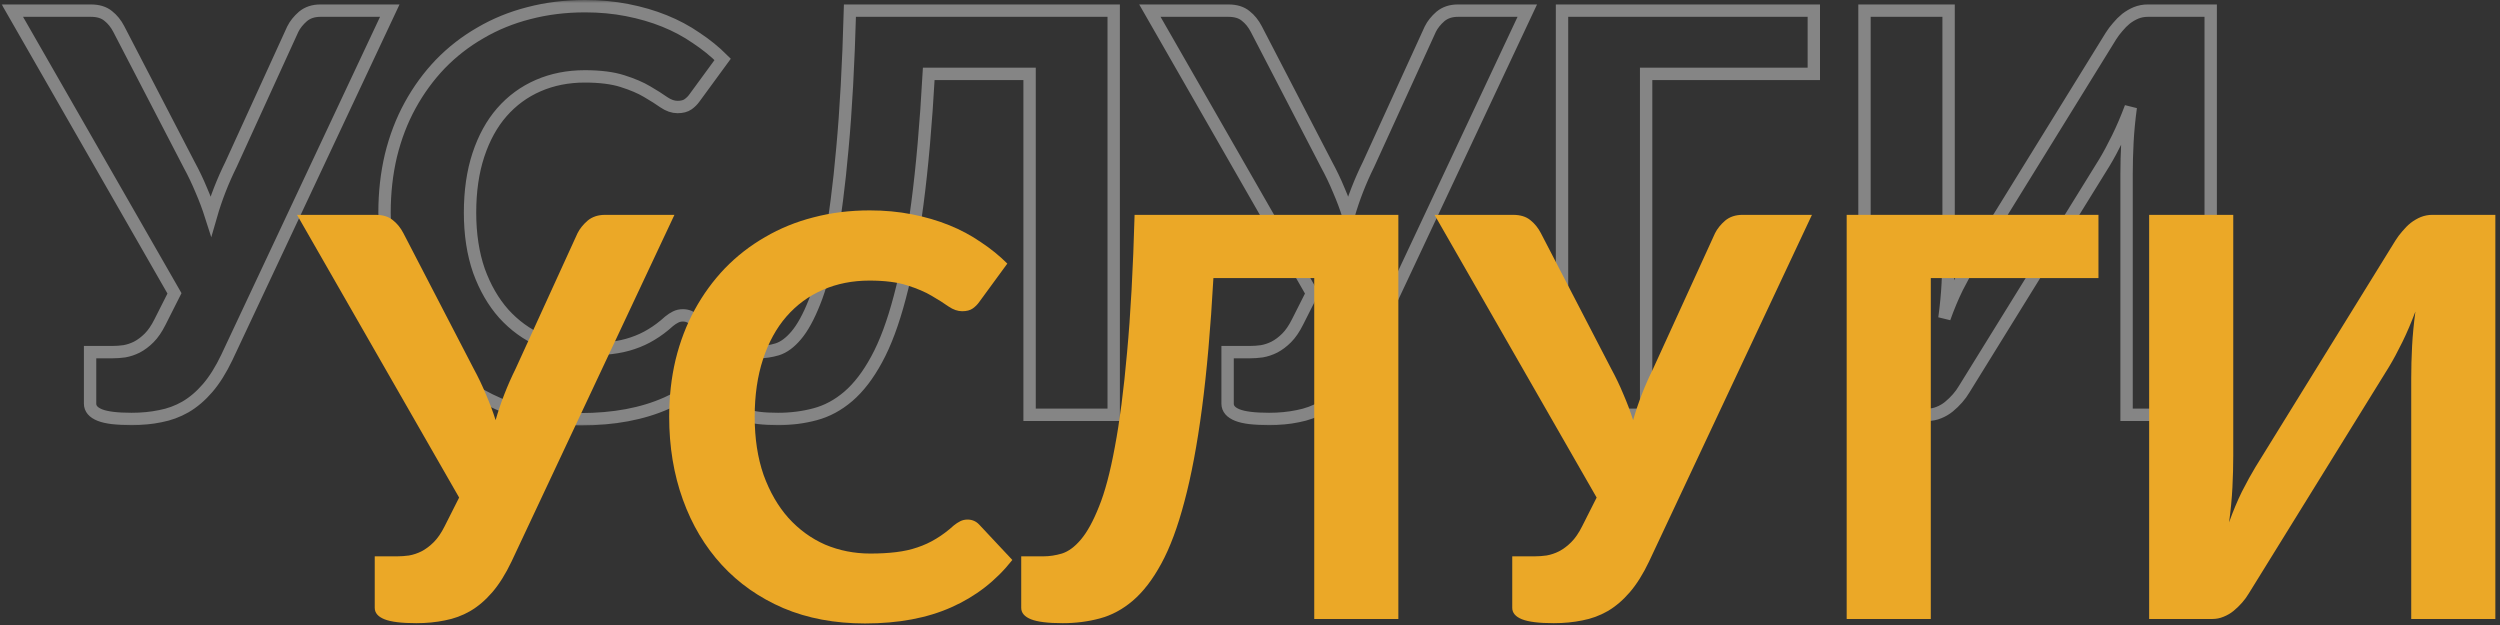 <?xml version="1.0" encoding="UTF-8"?> <svg xmlns="http://www.w3.org/2000/svg" width="404" height="101" viewBox="0 0 404 101" fill="none"><rect x="0" y="0" width="404" height="101" fill="#333333" stroke="none"/> <mask id="path-1-outside-1" maskUnits="userSpaceOnUse" x="0" y="0" width="359" height="69" fill="black"> <rect fill="white" width="359" height="69"></rect> <path d="M18.204 56.903C18.804 56.903 19.434 56.858 20.094 56.768C20.784 56.648 21.459 56.423 22.12 56.093C22.81 55.733 23.47 55.237 24.1 54.607C24.73 53.977 25.315 53.122 25.855 52.042L28.196 47.406L2 1.72H14.693C15.863 1.72 16.793 2.005 17.483 2.575C18.174 3.115 18.744 3.821 19.194 4.691L30.537 26.566C31.287 27.946 31.947 29.326 32.517 30.707C33.117 32.087 33.642 33.482 34.092 34.893C34.903 32.072 35.983 29.297 37.333 26.566L47.325 4.691C47.685 3.971 48.226 3.296 48.946 2.665C49.696 2.035 50.641 1.72 51.781 1.72H62.989L36.658 57.758C35.698 59.768 34.663 61.419 33.552 62.709C32.442 63.999 31.242 65.02 29.951 65.77C28.691 66.49 27.341 66.985 25.901 67.255C24.46 67.555 22.915 67.705 21.264 67.705C18.894 67.705 17.183 67.495 16.133 67.075C15.083 66.655 14.558 66.04 14.558 65.23V56.903H18.204ZM110.346 50.961C111.096 50.961 111.726 51.231 112.237 51.772L117.593 57.488C114.952 60.849 111.666 63.399 107.735 65.14C103.835 66.88 99.183 67.75 93.782 67.75C88.891 67.75 84.495 66.925 80.594 65.275C76.693 63.594 73.378 61.269 70.647 58.298C67.916 55.327 65.816 51.802 64.346 47.721C62.875 43.64 62.14 39.184 62.14 34.353C62.14 31.112 62.485 28.036 63.175 25.125C63.895 22.185 64.931 19.484 66.281 17.024C67.631 14.563 69.252 12.343 71.142 10.362C73.063 8.382 75.223 6.701 77.624 5.321C80.024 3.911 82.635 2.845 85.455 2.125C88.306 1.375 91.337 1 94.547 1C96.948 1 99.213 1.21 101.344 1.63C103.505 2.05 105.515 2.635 107.375 3.386C109.236 4.136 110.946 5.051 112.507 6.131C114.097 7.181 115.522 8.337 116.783 9.597L112.237 15.808C111.966 16.198 111.621 16.544 111.201 16.844C110.781 17.144 110.211 17.294 109.491 17.294C108.771 17.294 108.036 17.039 107.285 16.529C106.565 16.018 105.665 15.448 104.585 14.818C103.535 14.188 102.199 13.618 100.579 13.108C98.989 12.598 96.963 12.343 94.502 12.343C91.772 12.343 89.266 12.838 86.986 13.828C84.705 14.818 82.74 16.259 81.089 18.149C79.469 20.009 78.209 22.305 77.308 25.035C76.408 27.766 75.958 30.872 75.958 34.353C75.958 37.863 76.438 40.999 77.398 43.76C78.389 46.49 79.724 48.801 81.404 50.691C83.115 52.582 85.095 54.022 87.346 55.012C89.626 55.973 92.057 56.453 94.638 56.453C96.168 56.453 97.548 56.378 98.778 56.228C100.039 56.078 101.194 55.822 102.244 55.462C103.324 55.102 104.33 54.637 105.26 54.067C106.22 53.497 107.18 52.777 108.141 51.907C108.471 51.637 108.816 51.411 109.176 51.231C109.536 51.051 109.926 50.961 110.346 50.961ZM179.974 1.72V67.03H166.381V11.938H150.087C149.637 20.039 149.022 27.046 148.242 32.957C147.462 38.869 146.517 43.895 145.406 48.036C144.326 52.147 143.081 55.492 141.67 58.073C140.29 60.624 138.76 62.619 137.079 64.059C135.429 65.47 133.644 66.43 131.723 66.94C129.833 67.45 127.837 67.705 125.737 67.705C123.366 67.705 121.656 67.495 120.606 67.075C119.555 66.655 119.03 66.04 119.03 65.23V56.903H122.631C123.591 56.903 124.582 56.753 125.602 56.453C126.652 56.123 127.672 55.372 128.662 54.202C129.683 53.002 130.658 51.231 131.588 48.891C132.548 46.55 133.404 43.34 134.154 39.259C134.934 35.148 135.594 30.047 136.134 23.955C136.704 17.834 137.109 10.422 137.349 1.72H179.974ZM202.025 56.903C202.625 56.903 203.255 56.858 203.915 56.768C204.606 56.648 205.281 56.423 205.941 56.093C206.631 55.733 207.291 55.237 207.921 54.607C208.551 53.977 209.137 53.122 209.677 52.042L212.017 47.406L185.821 1.72H198.514C199.684 1.72 200.615 2.005 201.305 2.575C201.995 3.115 202.565 3.821 203.015 4.691L214.358 26.566C215.108 27.946 215.768 29.326 216.338 30.707C216.938 32.087 217.463 33.482 217.914 34.893C218.724 32.072 219.804 29.297 221.154 26.566L231.147 4.691C231.507 3.971 232.047 3.296 232.767 2.665C233.517 2.035 234.462 1.72 235.603 1.72H246.81L220.479 57.758C219.519 59.768 218.484 61.419 217.373 62.709C216.263 63.999 215.063 65.02 213.773 65.77C212.512 66.49 211.162 66.985 209.722 67.255C208.281 67.555 206.736 67.705 205.086 67.705C202.715 67.705 201.005 67.495 199.954 67.075C198.904 66.655 198.379 66.04 198.379 65.23V56.903H202.025ZM293.112 11.938H266.016V67.03H252.422V1.72H293.112V11.938ZM341.135 5.816C341.435 5.336 341.795 4.856 342.215 4.376C342.635 3.866 343.085 3.416 343.565 3.025C344.076 2.635 344.616 2.32 345.186 2.08C345.786 1.84 346.416 1.72 347.076 1.72H357.249V67.03H343.655V28.096C343.655 26.476 343.7 24.78 343.79 23.01C343.88 21.24 344.061 19.349 344.331 17.339C343.67 19.109 342.965 20.759 342.215 22.29C341.465 23.82 340.745 25.155 340.055 26.296L317.414 62.889C317.114 63.399 316.754 63.894 316.334 64.374C315.914 64.855 315.449 65.305 314.939 65.725C314.459 66.115 313.919 66.43 313.318 66.67C312.748 66.91 312.133 67.03 311.473 67.03H301.301V1.72H314.894V40.654C314.894 42.274 314.849 43.985 314.759 45.785C314.669 47.556 314.489 49.431 314.219 51.411C314.849 49.641 315.539 47.991 316.289 46.46C317.069 44.93 317.805 43.595 318.495 42.455L341.135 5.816Z"></path> </mask> <path d="M18.204 56.903C18.804 56.903 19.434 56.858 20.094 56.768C20.784 56.648 21.459 56.423 22.12 56.093C22.81 55.733 23.47 55.237 24.1 54.607C24.73 53.977 25.315 53.122 25.855 52.042L28.196 47.406L2 1.72H14.693C15.863 1.72 16.793 2.005 17.483 2.575C18.174 3.115 18.744 3.821 19.194 4.691L30.537 26.566C31.287 27.946 31.947 29.326 32.517 30.707C33.117 32.087 33.642 33.482 34.092 34.893C34.903 32.072 35.983 29.297 37.333 26.566L47.325 4.691C47.685 3.971 48.226 3.296 48.946 2.665C49.696 2.035 50.641 1.72 51.781 1.72H62.989L36.658 57.758C35.698 59.768 34.663 61.419 33.552 62.709C32.442 63.999 31.242 65.02 29.951 65.77C28.691 66.49 27.341 66.985 25.901 67.255C24.46 67.555 22.915 67.705 21.264 67.705C18.894 67.705 17.183 67.495 16.133 67.075C15.083 66.655 14.558 66.04 14.558 65.23V56.903H18.204ZM110.346 50.961C111.096 50.961 111.726 51.231 112.237 51.772L117.593 57.488C114.952 60.849 111.666 63.399 107.735 65.14C103.835 66.88 99.183 67.75 93.782 67.75C88.891 67.75 84.495 66.925 80.594 65.275C76.693 63.594 73.378 61.269 70.647 58.298C67.916 55.327 65.816 51.802 64.346 47.721C62.875 43.64 62.14 39.184 62.14 34.353C62.14 31.112 62.485 28.036 63.175 25.125C63.895 22.185 64.931 19.484 66.281 17.024C67.631 14.563 69.252 12.343 71.142 10.362C73.063 8.382 75.223 6.701 77.624 5.321C80.024 3.911 82.635 2.845 85.455 2.125C88.306 1.375 91.337 1 94.547 1C96.948 1 99.213 1.21 101.344 1.63C103.505 2.05 105.515 2.635 107.375 3.386C109.236 4.136 110.946 5.051 112.507 6.131C114.097 7.181 115.522 8.337 116.783 9.597L112.237 15.808C111.966 16.198 111.621 16.544 111.201 16.844C110.781 17.144 110.211 17.294 109.491 17.294C108.771 17.294 108.036 17.039 107.285 16.529C106.565 16.018 105.665 15.448 104.585 14.818C103.535 14.188 102.199 13.618 100.579 13.108C98.989 12.598 96.963 12.343 94.502 12.343C91.772 12.343 89.266 12.838 86.986 13.828C84.705 14.818 82.74 16.259 81.089 18.149C79.469 20.009 78.209 22.305 77.308 25.035C76.408 27.766 75.958 30.872 75.958 34.353C75.958 37.863 76.438 40.999 77.398 43.76C78.389 46.49 79.724 48.801 81.404 50.691C83.115 52.582 85.095 54.022 87.346 55.012C89.626 55.973 92.057 56.453 94.638 56.453C96.168 56.453 97.548 56.378 98.778 56.228C100.039 56.078 101.194 55.822 102.244 55.462C103.324 55.102 104.33 54.637 105.26 54.067C106.22 53.497 107.18 52.777 108.141 51.907C108.471 51.637 108.816 51.411 109.176 51.231C109.536 51.051 109.926 50.961 110.346 50.961ZM179.974 1.72V67.03H166.381V11.938H150.087C149.637 20.039 149.022 27.046 148.242 32.957C147.462 38.869 146.517 43.895 145.406 48.036C144.326 52.147 143.081 55.492 141.67 58.073C140.29 60.624 138.76 62.619 137.079 64.059C135.429 65.47 133.644 66.43 131.723 66.94C129.833 67.45 127.837 67.705 125.737 67.705C123.366 67.705 121.656 67.495 120.606 67.075C119.555 66.655 119.03 66.04 119.03 65.23V56.903H122.631C123.591 56.903 124.582 56.753 125.602 56.453C126.652 56.123 127.672 55.372 128.662 54.202C129.683 53.002 130.658 51.231 131.588 48.891C132.548 46.55 133.404 43.34 134.154 39.259C134.934 35.148 135.594 30.047 136.134 23.955C136.704 17.834 137.109 10.422 137.349 1.72H179.974ZM202.025 56.903C202.625 56.903 203.255 56.858 203.915 56.768C204.606 56.648 205.281 56.423 205.941 56.093C206.631 55.733 207.291 55.237 207.921 54.607C208.551 53.977 209.137 53.122 209.677 52.042L212.017 47.406L185.821 1.72H198.514C199.684 1.72 200.615 2.005 201.305 2.575C201.995 3.115 202.565 3.821 203.015 4.691L214.358 26.566C215.108 27.946 215.768 29.326 216.338 30.707C216.938 32.087 217.463 33.482 217.914 34.893C218.724 32.072 219.804 29.297 221.154 26.566L231.147 4.691C231.507 3.971 232.047 3.296 232.767 2.665C233.517 2.035 234.462 1.72 235.603 1.72H246.81L220.479 57.758C219.519 59.768 218.484 61.419 217.373 62.709C216.263 63.999 215.063 65.02 213.773 65.77C212.512 66.49 211.162 66.985 209.722 67.255C208.281 67.555 206.736 67.705 205.086 67.705C202.715 67.705 201.005 67.495 199.954 67.075C198.904 66.655 198.379 66.04 198.379 65.23V56.903H202.025ZM293.112 11.938H266.016V67.03H252.422V1.72H293.112V11.938ZM341.135 5.816C341.435 5.336 341.795 4.856 342.215 4.376C342.635 3.866 343.085 3.416 343.565 3.025C344.076 2.635 344.616 2.32 345.186 2.08C345.786 1.84 346.416 1.72 347.076 1.72H357.249V67.03H343.655V28.096C343.655 26.476 343.7 24.78 343.79 23.01C343.88 21.24 344.061 19.349 344.331 17.339C343.67 19.109 342.965 20.759 342.215 22.29C341.465 23.82 340.745 25.155 340.055 26.296L317.414 62.889C317.114 63.399 316.754 63.894 316.334 64.374C315.914 64.855 315.449 65.305 314.939 65.725C314.459 66.115 313.919 66.43 313.318 66.67C312.748 66.91 312.133 67.03 311.473 67.03H301.301V1.72H314.894V40.654C314.894 42.274 314.849 43.985 314.759 45.785C314.669 47.556 314.489 49.431 314.219 51.411C314.849 49.641 315.539 47.991 316.289 46.46C317.069 44.93 317.805 43.595 318.495 42.455L341.135 5.816Z" stroke="white" stroke-opacity="0.4" stroke-width="2" mask="url(#path-1-outside-1)"></path> <path d="M64.204 89.903C64.804 89.903 65.434 89.858 66.094 89.768C66.784 89.648 67.459 89.423 68.12 89.093C68.81 88.733 69.47 88.237 70.1 87.607C70.73 86.977 71.315 86.122 71.855 85.042L74.196 80.406L48 34.72H60.693C61.863 34.72 62.793 35.005 63.483 35.575C64.174 36.115 64.744 36.821 65.194 37.691L76.537 59.566C77.287 60.946 77.947 62.327 78.517 63.707C79.117 65.087 79.642 66.482 80.092 67.893C80.903 65.072 81.983 62.297 83.333 59.566L93.325 37.691C93.685 36.971 94.226 36.295 94.946 35.665C95.696 35.035 96.641 34.72 97.781 34.72H108.989L82.658 90.758C81.698 92.768 80.662 94.419 79.552 95.709C78.442 96.999 77.242 98.02 75.951 98.77C74.691 99.49 73.341 99.985 71.9 100.255C70.46 100.555 68.915 100.705 67.264 100.705C64.894 100.705 63.184 100.495 62.133 100.075C61.083 99.655 60.558 99.04 60.558 98.23V89.903H64.204Z" fill="#EBA827"></path> <path d="M156.346 83.961C157.096 83.961 157.726 84.231 158.237 84.772L163.593 90.488C160.952 93.849 157.666 96.399 153.735 98.14C149.835 99.88 145.184 100.75 139.782 100.75C134.891 100.75 130.495 99.925 126.594 98.275C122.693 96.594 119.378 94.269 116.647 91.298C113.916 88.327 111.816 84.802 110.346 80.721C108.875 76.64 108.14 72.184 108.14 67.353C108.14 64.112 108.485 61.036 109.175 58.126C109.895 55.185 110.931 52.484 112.281 50.024C113.631 47.563 115.252 45.343 117.142 43.362C119.063 41.382 121.223 39.701 123.624 38.321C126.024 36.911 128.635 35.845 131.455 35.125C134.306 34.375 137.337 34 140.547 34C142.948 34 145.214 34.21 147.344 34.63C149.505 35.05 151.515 35.635 153.375 36.386C155.236 37.136 156.946 38.051 158.507 39.131C160.097 40.181 161.522 41.337 162.783 42.597L158.237 48.808C157.966 49.199 157.621 49.544 157.201 49.844C156.781 50.144 156.211 50.294 155.491 50.294C154.771 50.294 154.036 50.039 153.285 49.529C152.565 49.018 151.665 48.448 150.585 47.818C149.535 47.188 148.199 46.618 146.579 46.108C144.988 45.598 142.963 45.343 140.502 45.343C137.772 45.343 135.266 45.838 132.986 46.828C130.705 47.818 128.74 49.258 127.089 51.149C125.469 53.009 124.209 55.305 123.309 58.035C122.408 60.766 121.958 63.872 121.958 67.353C121.958 70.863 122.438 73.999 123.399 76.76C124.389 79.49 125.724 81.801 127.404 83.691C129.115 85.582 131.095 87.022 133.346 88.012C135.626 88.973 138.057 89.453 140.637 89.453C142.168 89.453 143.548 89.378 144.778 89.228C146.039 89.078 147.194 88.823 148.244 88.462C149.324 88.102 150.33 87.637 151.26 87.067C152.22 86.497 153.18 85.777 154.141 84.907C154.471 84.637 154.816 84.412 155.176 84.231C155.536 84.051 155.926 83.961 156.346 83.961Z" fill="#EBA827"></path> <path d="M225.974 34.72V100.03H212.381V44.938H196.087C195.637 53.039 195.022 60.046 194.242 65.957C193.462 71.869 192.517 76.895 191.406 81.036C190.326 85.147 189.081 88.493 187.67 91.073C186.29 93.624 184.76 95.619 183.079 97.059C181.429 98.47 179.644 99.43 177.723 99.94C175.833 100.45 173.837 100.705 171.737 100.705C169.366 100.705 167.656 100.495 166.606 100.075C165.555 99.655 165.03 99.04 165.03 98.23V89.903H168.631C169.591 89.903 170.582 89.753 171.602 89.453C172.652 89.123 173.672 88.372 174.662 87.202C175.683 86.002 176.658 84.231 177.588 81.891C178.548 79.55 179.404 76.34 180.154 72.259C180.934 68.148 181.594 63.047 182.134 56.955C182.704 50.834 183.109 43.422 183.349 34.72H225.974Z" fill="#EBA827"></path> <path d="M248.025 89.903C248.625 89.903 249.255 89.858 249.915 89.768C250.606 89.648 251.281 89.423 251.941 89.093C252.631 88.733 253.291 88.237 253.921 87.607C254.551 86.977 255.137 86.122 255.677 85.042L258.017 80.406L231.821 34.72H244.514C245.684 34.72 246.615 35.005 247.305 35.575C247.995 36.115 248.565 36.821 249.015 37.691L260.358 59.566C261.108 60.946 261.768 62.327 262.338 63.707C262.938 65.087 263.463 66.482 263.914 67.893C264.724 65.072 265.804 62.297 267.154 59.566L277.147 37.691C277.507 36.971 278.047 36.295 278.767 35.665C279.517 35.035 280.462 34.72 281.603 34.72H292.81L266.479 90.758C265.519 92.768 264.484 94.419 263.373 95.709C262.263 96.999 261.063 98.02 259.773 98.77C258.512 99.49 257.162 99.985 255.722 100.255C254.281 100.555 252.736 100.705 251.086 100.705C248.715 100.705 247.005 100.495 245.954 100.075C244.904 99.655 244.379 99.04 244.379 98.23V89.903H248.025Z" fill="#EBA827"></path> <path d="M339.112 44.938H312.016V100.03H298.422V34.72H339.112V44.938Z" fill="#EBA827"></path> <path d="M387.135 38.816C387.435 38.336 387.795 37.856 388.215 37.376C388.635 36.866 389.085 36.416 389.565 36.026C390.076 35.635 390.616 35.32 391.186 35.08C391.786 34.84 392.416 34.72 393.076 34.72H403.249V100.03H389.655V61.096C389.655 59.476 389.7 57.78 389.79 56.01C389.88 54.24 390.061 52.349 390.331 50.339C389.67 52.109 388.965 53.76 388.215 55.29C387.465 56.82 386.745 58.156 386.055 59.296L363.414 95.889C363.114 96.399 362.754 96.894 362.334 97.374C361.914 97.855 361.449 98.305 360.939 98.725C360.459 99.115 359.919 99.43 359.318 99.67C358.748 99.91 358.133 100.03 357.473 100.03H347.301V34.72H360.894V73.654C360.894 75.274 360.849 76.985 360.759 78.785C360.669 80.556 360.489 82.431 360.219 84.412C360.849 82.641 361.539 80.991 362.289 79.46C363.069 77.93 363.805 76.595 364.495 75.454L387.135 38.816Z" fill="#EBA827"></path> </svg> 